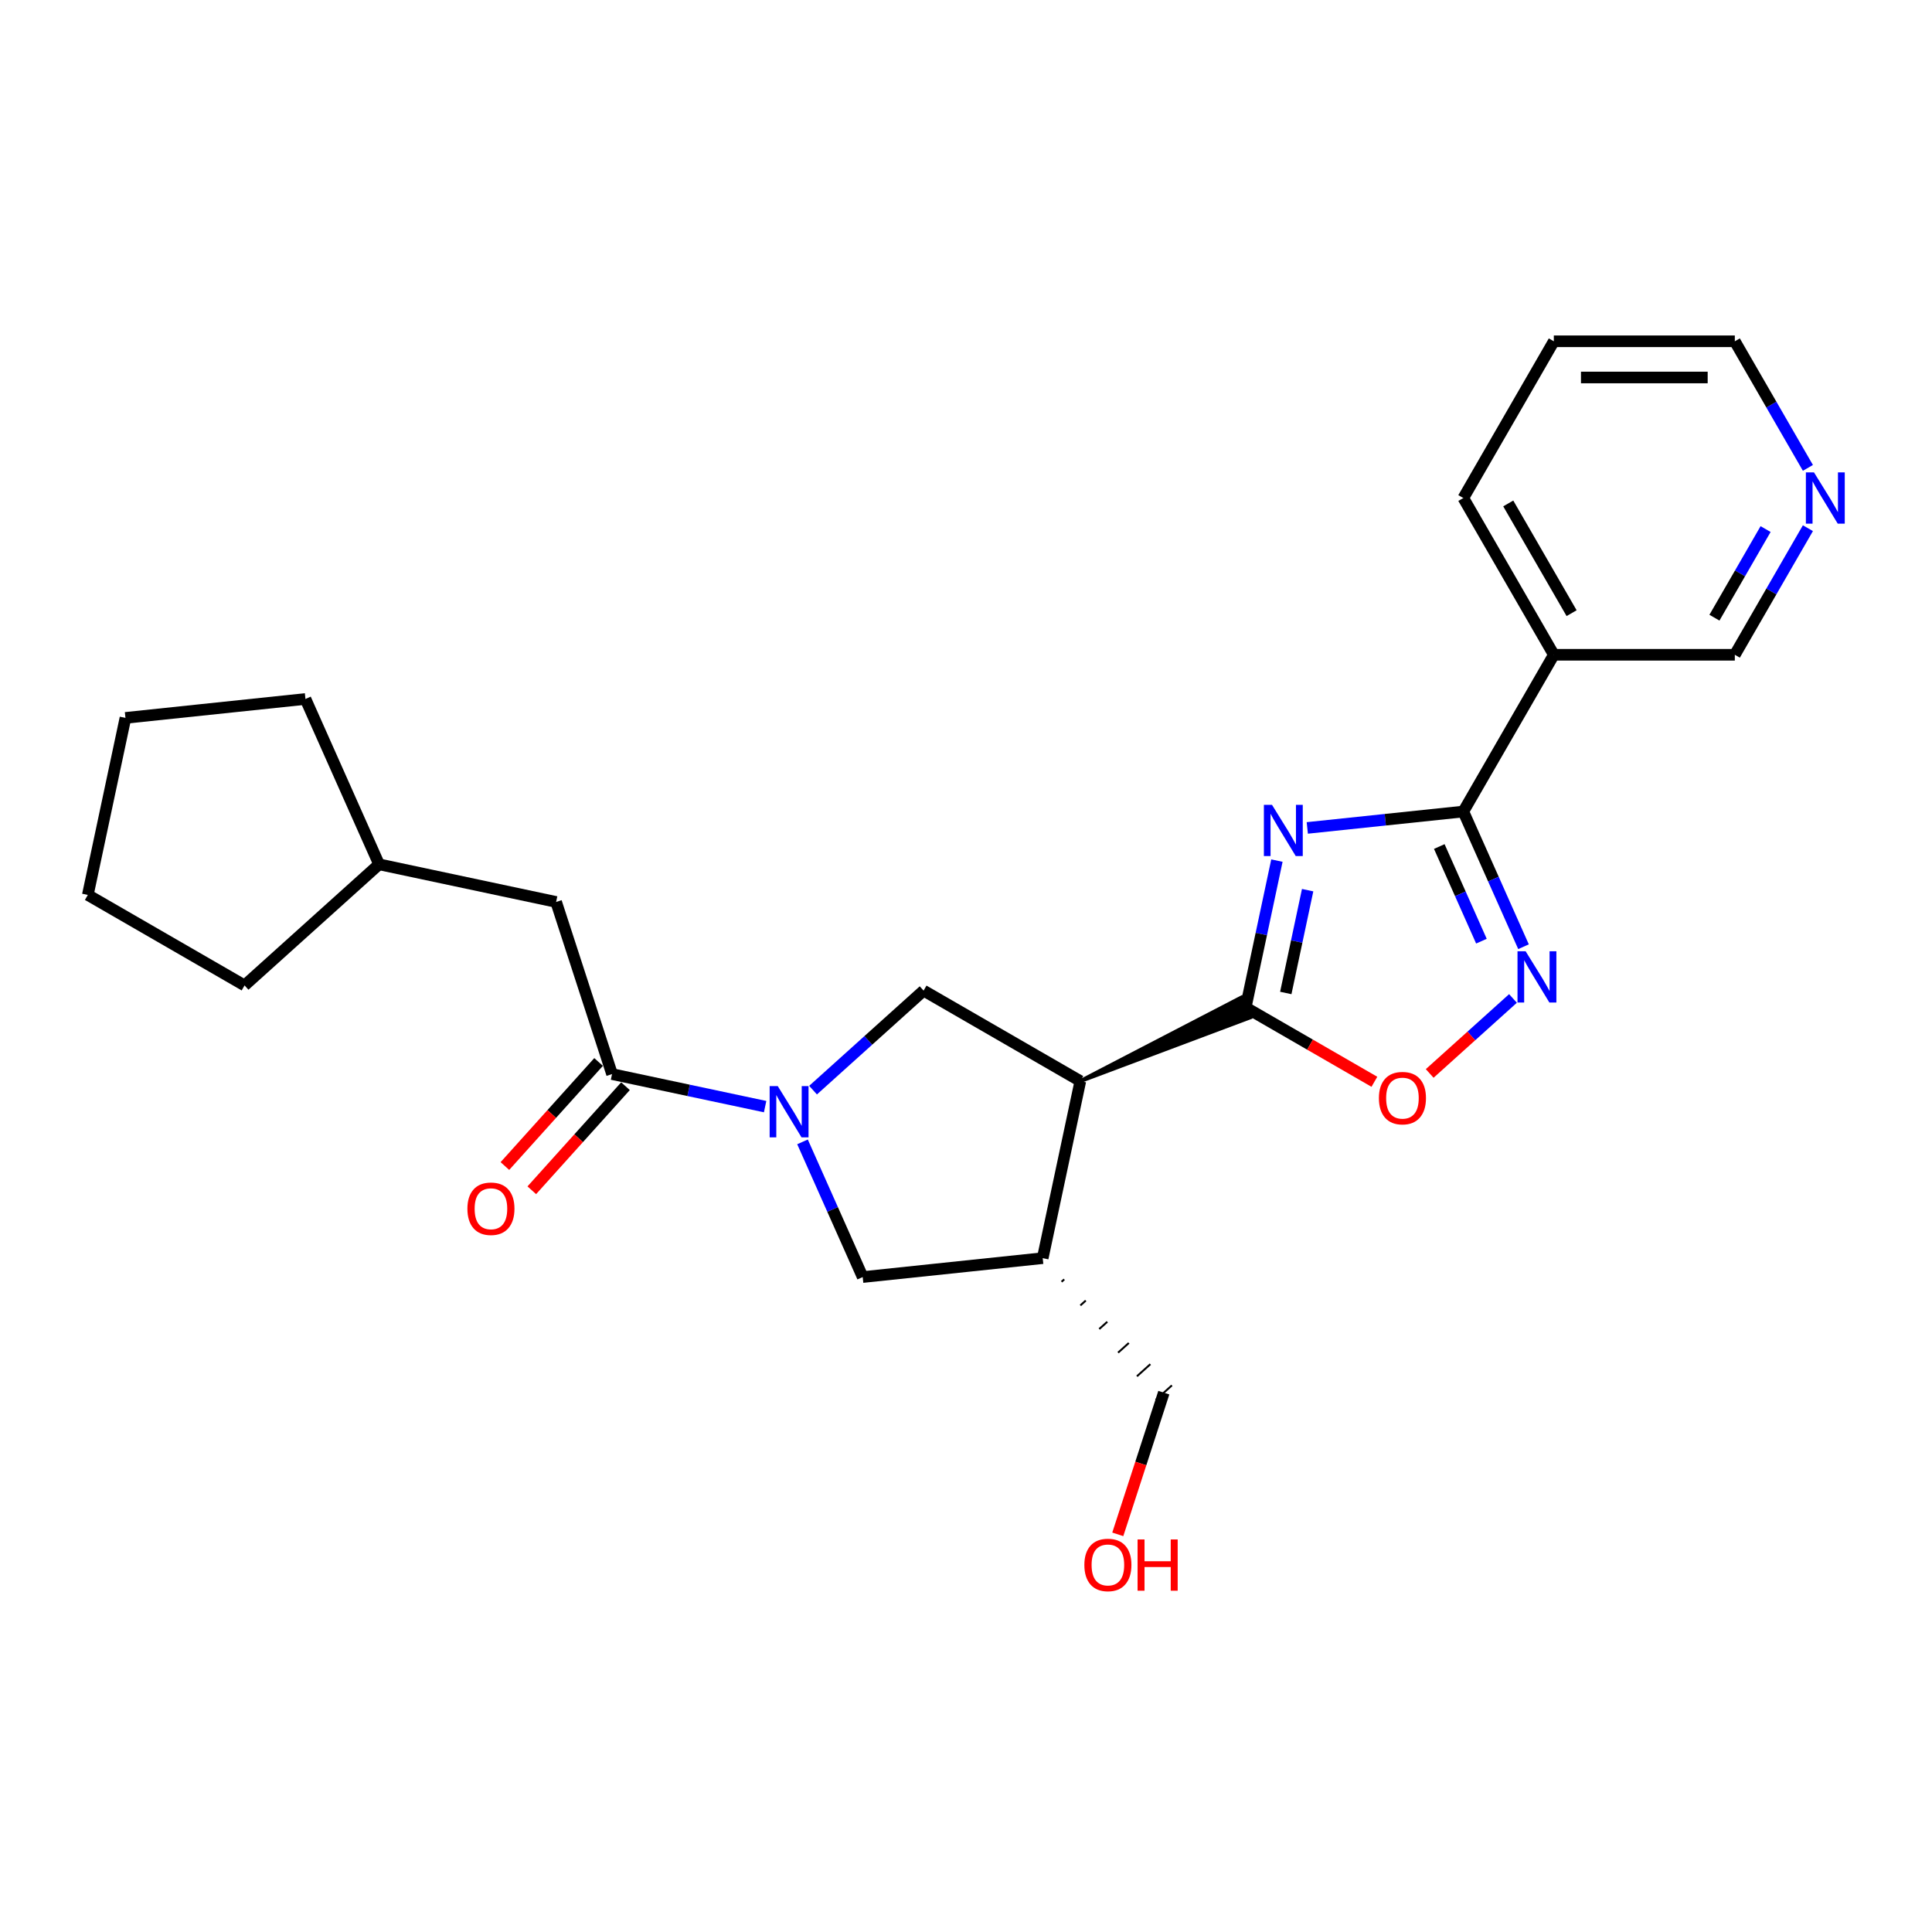 <?xml version='1.0' encoding='iso-8859-1'?>
<svg version='1.1' baseProfile='full'
              xmlns='http://www.w3.org/2000/svg'
                      xmlns:rdkit='http://www.rdkit.org/xml'
                      xmlns:xlink='http://www.w3.org/1999/xlink'
                  xml:space='preserve'
width='1000px' height='1000px' viewBox='0 0 1000 1000'>
<!-- END OF HEADER -->
<rect style='opacity:1.0;fill:#FFFFFF;stroke:none' width='1000' height='1000' x='0' y='0'> </rect>
<path class='bond-0' d='M 660.928,445.446 L 652.848,483.46' style='fill:none;fill-rule:evenodd;stroke:#0000FF;stroke-width:6px;stroke-linecap:butt;stroke-linejoin:miter;stroke-opacity:1' />
<path class='bond-0' d='M 652.848,483.46 L 644.767,521.475' style='fill:none;fill-rule:evenodd;stroke:#000000;stroke-width:6px;stroke-linecap:butt;stroke-linejoin:miter;stroke-opacity:1' />
<path class='bond-0' d='M 676.831,460.746 L 671.175,487.356' style='fill:none;fill-rule:evenodd;stroke:#0000FF;stroke-width:6px;stroke-linecap:butt;stroke-linejoin:miter;stroke-opacity:1' />
<path class='bond-0' d='M 671.175,487.356 L 665.519,513.966' style='fill:none;fill-rule:evenodd;stroke:#000000;stroke-width:6px;stroke-linecap:butt;stroke-linejoin:miter;stroke-opacity:1' />
<path class='bond-1' d='M 676.649,428.535 L 717.032,424.29' style='fill:none;fill-rule:evenodd;stroke:#0000FF;stroke-width:6px;stroke-linecap:butt;stroke-linejoin:miter;stroke-opacity:1' />
<path class='bond-1' d='M 717.032,424.29 L 757.416,420.046' style='fill:none;fill-rule:evenodd;stroke:#000000;stroke-width:6px;stroke-linecap:butt;stroke-linejoin:miter;stroke-opacity:1' />
<path class='bond-2' d='M 559.183,559.579 L 647.054,526.61 L 642.481,516.34 Z' style='fill:#000000;fill-rule:evenodd;fill-opacity:1;stroke:#000000;stroke-width:2px;stroke-linecap:butt;stroke-linejoin:miter;stroke-opacity:1;' />
<path class='bond-5' d='M 644.767,521.475 L 678.073,540.704' style='fill:none;fill-rule:evenodd;stroke:#000000;stroke-width:6px;stroke-linecap:butt;stroke-linejoin:miter;stroke-opacity:1' />
<path class='bond-5' d='M 678.073,540.704 L 711.379,559.933' style='fill:none;fill-rule:evenodd;stroke:#FF0000;stroke-width:6px;stroke-linecap:butt;stroke-linejoin:miter;stroke-opacity:1' />
<path class='bond-4' d='M 757.416,420.046 L 772.993,455.034' style='fill:none;fill-rule:evenodd;stroke:#000000;stroke-width:6px;stroke-linecap:butt;stroke-linejoin:miter;stroke-opacity:1' />
<path class='bond-4' d='M 772.993,455.034 L 788.571,490.022' style='fill:none;fill-rule:evenodd;stroke:#0000FF;stroke-width:6px;stroke-linecap:butt;stroke-linejoin:miter;stroke-opacity:1' />
<path class='bond-4' d='M 744.972,438.163 L 755.877,462.655' style='fill:none;fill-rule:evenodd;stroke:#000000;stroke-width:6px;stroke-linecap:butt;stroke-linejoin:miter;stroke-opacity:1' />
<path class='bond-4' d='M 755.877,462.655 L 766.781,487.147' style='fill:none;fill-rule:evenodd;stroke:#0000FF;stroke-width:6px;stroke-linecap:butt;stroke-linejoin:miter;stroke-opacity:1' />
<path class='bond-10' d='M 757.416,420.046 L 804.257,338.913' style='fill:none;fill-rule:evenodd;stroke:#000000;stroke-width:6px;stroke-linecap:butt;stroke-linejoin:miter;stroke-opacity:1' />
<path class='bond-6' d='M 559.183,559.579 L 478.051,512.738' style='fill:none;fill-rule:evenodd;stroke:#000000;stroke-width:6px;stroke-linecap:butt;stroke-linejoin:miter;stroke-opacity:1' />
<path class='bond-8' d='M 559.183,559.579 L 539.705,651.216' style='fill:none;fill-rule:evenodd;stroke:#000000;stroke-width:6px;stroke-linecap:butt;stroke-linejoin:miter;stroke-opacity:1' />
<path class='bond-3' d='M 420.834,564.256 L 449.442,538.497' style='fill:none;fill-rule:evenodd;stroke:#0000FF;stroke-width:6px;stroke-linecap:butt;stroke-linejoin:miter;stroke-opacity:1' />
<path class='bond-3' d='M 449.442,538.497 L 478.051,512.738' style='fill:none;fill-rule:evenodd;stroke:#000000;stroke-width:6px;stroke-linecap:butt;stroke-linejoin:miter;stroke-opacity:1' />
<path class='bond-7' d='M 396.026,572.788 L 356.41,564.367' style='fill:none;fill-rule:evenodd;stroke:#0000FF;stroke-width:6px;stroke-linecap:butt;stroke-linejoin:miter;stroke-opacity:1' />
<path class='bond-7' d='M 356.41,564.367 L 316.794,555.946' style='fill:none;fill-rule:evenodd;stroke:#000000;stroke-width:6px;stroke-linecap:butt;stroke-linejoin:miter;stroke-opacity:1' />
<path class='bond-26' d='M 415.379,591.032 L 430.957,626.02' style='fill:none;fill-rule:evenodd;stroke:#0000FF;stroke-width:6px;stroke-linecap:butt;stroke-linejoin:miter;stroke-opacity:1' />
<path class='bond-26' d='M 430.957,626.02 L 446.535,661.008' style='fill:none;fill-rule:evenodd;stroke:#000000;stroke-width:6px;stroke-linecap:butt;stroke-linejoin:miter;stroke-opacity:1' />
<path class='bond-25' d='M 783.117,516.798 L 761.56,536.208' style='fill:none;fill-rule:evenodd;stroke:#0000FF;stroke-width:6px;stroke-linecap:butt;stroke-linejoin:miter;stroke-opacity:1' />
<path class='bond-25' d='M 761.56,536.208 L 740.003,555.618' style='fill:none;fill-rule:evenodd;stroke:#FF0000;stroke-width:6px;stroke-linecap:butt;stroke-linejoin:miter;stroke-opacity:1' />
<path class='bond-11' d='M 316.794,555.946 L 287.844,466.848' style='fill:none;fill-rule:evenodd;stroke:#000000;stroke-width:6px;stroke-linecap:butt;stroke-linejoin:miter;stroke-opacity:1' />
<path class='bond-12' d='M 309.832,549.678 L 285.582,576.609' style='fill:none;fill-rule:evenodd;stroke:#000000;stroke-width:6px;stroke-linecap:butt;stroke-linejoin:miter;stroke-opacity:1' />
<path class='bond-12' d='M 285.582,576.609 L 261.333,603.541' style='fill:none;fill-rule:evenodd;stroke:#FF0000;stroke-width:6px;stroke-linecap:butt;stroke-linejoin:miter;stroke-opacity:1' />
<path class='bond-12' d='M 323.756,562.215 L 299.507,589.146' style='fill:none;fill-rule:evenodd;stroke:#000000;stroke-width:6px;stroke-linecap:butt;stroke-linejoin:miter;stroke-opacity:1' />
<path class='bond-12' d='M 299.507,589.146 L 275.257,616.078' style='fill:none;fill-rule:evenodd;stroke:#FF0000;stroke-width:6px;stroke-linecap:butt;stroke-linejoin:miter;stroke-opacity:1' />
<path class='bond-9' d='M 539.705,651.216 L 446.535,661.008' style='fill:none;fill-rule:evenodd;stroke:#000000;stroke-width:6px;stroke-linecap:butt;stroke-linejoin:miter;stroke-opacity:1' />
<path class='bond-15' d='M 549.457,663.446 L 550.849,662.192' style='fill:none;fill-rule:evenodd;stroke:#000000;stroke-width:1.0px;stroke-linecap:butt;stroke-linejoin:miter;stroke-opacity:1' />
<path class='bond-15' d='M 559.208,675.676 L 561.993,673.169' style='fill:none;fill-rule:evenodd;stroke:#000000;stroke-width:1.0px;stroke-linecap:butt;stroke-linejoin:miter;stroke-opacity:1' />
<path class='bond-15' d='M 568.96,687.907 L 573.137,684.145' style='fill:none;fill-rule:evenodd;stroke:#000000;stroke-width:1.0px;stroke-linecap:butt;stroke-linejoin:miter;stroke-opacity:1' />
<path class='bond-15' d='M 578.711,700.137 L 584.281,695.122' style='fill:none;fill-rule:evenodd;stroke:#000000;stroke-width:1.0px;stroke-linecap:butt;stroke-linejoin:miter;stroke-opacity:1' />
<path class='bond-15' d='M 588.463,712.367 L 595.425,706.099' style='fill:none;fill-rule:evenodd;stroke:#000000;stroke-width:1.0px;stroke-linecap:butt;stroke-linejoin:miter;stroke-opacity:1' />
<path class='bond-15' d='M 598.214,724.598 L 606.569,717.075' style='fill:none;fill-rule:evenodd;stroke:#000000;stroke-width:1.0px;stroke-linecap:butt;stroke-linejoin:miter;stroke-opacity:1' />
<path class='bond-14' d='M 804.257,338.913 L 897.941,338.913' style='fill:none;fill-rule:evenodd;stroke:#000000;stroke-width:6px;stroke-linecap:butt;stroke-linejoin:miter;stroke-opacity:1' />
<path class='bond-17' d='M 804.257,338.913 L 757.416,257.781' style='fill:none;fill-rule:evenodd;stroke:#000000;stroke-width:6px;stroke-linecap:butt;stroke-linejoin:miter;stroke-opacity:1' />
<path class='bond-17' d='M 813.458,317.375 L 780.668,260.582' style='fill:none;fill-rule:evenodd;stroke:#000000;stroke-width:6px;stroke-linecap:butt;stroke-linejoin:miter;stroke-opacity:1' />
<path class='bond-16' d='M 287.844,466.848 L 196.207,447.37' style='fill:none;fill-rule:evenodd;stroke:#000000;stroke-width:6px;stroke-linecap:butt;stroke-linejoin:miter;stroke-opacity:1' />
<path class='bond-13' d='M 935.772,273.389 L 916.856,306.151' style='fill:none;fill-rule:evenodd;stroke:#0000FF;stroke-width:6px;stroke-linecap:butt;stroke-linejoin:miter;stroke-opacity:1' />
<path class='bond-13' d='M 916.856,306.151 L 897.941,338.913' style='fill:none;fill-rule:evenodd;stroke:#000000;stroke-width:6px;stroke-linecap:butt;stroke-linejoin:miter;stroke-opacity:1' />
<path class='bond-13' d='M 913.871,273.849 L 900.63,296.783' style='fill:none;fill-rule:evenodd;stroke:#0000FF;stroke-width:6px;stroke-linecap:butt;stroke-linejoin:miter;stroke-opacity:1' />
<path class='bond-13' d='M 900.63,296.783 L 887.389,319.716' style='fill:none;fill-rule:evenodd;stroke:#000000;stroke-width:6px;stroke-linecap:butt;stroke-linejoin:miter;stroke-opacity:1' />
<path class='bond-27' d='M 935.772,242.173 L 916.856,209.411' style='fill:none;fill-rule:evenodd;stroke:#0000FF;stroke-width:6px;stroke-linecap:butt;stroke-linejoin:miter;stroke-opacity:1' />
<path class='bond-27' d='M 916.856,209.411 L 897.941,176.649' style='fill:none;fill-rule:evenodd;stroke:#000000;stroke-width:6px;stroke-linecap:butt;stroke-linejoin:miter;stroke-opacity:1' />
<path class='bond-18' d='M 602.392,720.836 L 590.477,757.507' style='fill:none;fill-rule:evenodd;stroke:#000000;stroke-width:6px;stroke-linecap:butt;stroke-linejoin:miter;stroke-opacity:1' />
<path class='bond-18' d='M 590.477,757.507 L 578.562,794.177' style='fill:none;fill-rule:evenodd;stroke:#FF0000;stroke-width:6px;stroke-linecap:butt;stroke-linejoin:miter;stroke-opacity:1' />
<path class='bond-20' d='M 196.207,447.37 L 126.587,510.056' style='fill:none;fill-rule:evenodd;stroke:#000000;stroke-width:6px;stroke-linecap:butt;stroke-linejoin:miter;stroke-opacity:1' />
<path class='bond-21' d='M 196.207,447.37 L 158.103,361.786' style='fill:none;fill-rule:evenodd;stroke:#000000;stroke-width:6px;stroke-linecap:butt;stroke-linejoin:miter;stroke-opacity:1' />
<path class='bond-22' d='M 757.416,257.781 L 804.257,176.649' style='fill:none;fill-rule:evenodd;stroke:#000000;stroke-width:6px;stroke-linecap:butt;stroke-linejoin:miter;stroke-opacity:1' />
<path class='bond-19' d='M 897.941,176.649 L 804.257,176.649' style='fill:none;fill-rule:evenodd;stroke:#000000;stroke-width:6px;stroke-linecap:butt;stroke-linejoin:miter;stroke-opacity:1' />
<path class='bond-19' d='M 883.889,195.385 L 818.31,195.385' style='fill:none;fill-rule:evenodd;stroke:#000000;stroke-width:6px;stroke-linecap:butt;stroke-linejoin:miter;stroke-opacity:1' />
<path class='bond-24' d='M 126.587,510.056 L 45.455,463.215' style='fill:none;fill-rule:evenodd;stroke:#000000;stroke-width:6px;stroke-linecap:butt;stroke-linejoin:miter;stroke-opacity:1' />
<path class='bond-23' d='M 158.103,361.786 L 64.933,371.578' style='fill:none;fill-rule:evenodd;stroke:#000000;stroke-width:6px;stroke-linecap:butt;stroke-linejoin:miter;stroke-opacity:1' />
<path class='bond-28' d='M 64.933,371.578 L 45.455,463.215' style='fill:none;fill-rule:evenodd;stroke:#000000;stroke-width:6px;stroke-linecap:butt;stroke-linejoin:miter;stroke-opacity:1' />
<path  class='atom-0' d='M 658.381 416.573
L 667.074 430.625
Q 667.936 432.012, 669.323 434.523
Q 670.709 437.033, 670.784 437.183
L 670.784 416.573
L 674.307 416.573
L 674.307 443.104
L 670.672 443.104
L 661.341 427.74
Q 660.254 425.941, 659.093 423.88
Q 657.968 421.819, 657.631 421.182
L 657.631 443.104
L 654.184 443.104
L 654.184 416.573
L 658.381 416.573
' fill='#0000FF'/>
<path  class='atom-4' d='M 402.566 562.159
L 411.259 576.211
Q 412.121 577.598, 413.508 580.108
Q 414.894 582.619, 414.969 582.769
L 414.969 562.159
L 418.492 562.159
L 418.492 588.69
L 414.857 588.69
L 405.526 573.326
Q 404.439 571.527, 403.278 569.466
Q 402.153 567.405, 401.816 566.768
L 401.816 588.69
L 398.369 588.69
L 398.369 562.159
L 402.566 562.159
' fill='#0000FF'/>
<path  class='atom-5' d='M 789.656 492.364
L 798.349 506.417
Q 799.211 507.804, 800.598 510.314
Q 801.984 512.825, 802.059 512.975
L 802.059 492.364
L 805.582 492.364
L 805.582 518.896
L 801.947 518.896
L 792.616 503.532
Q 791.529 501.733, 790.368 499.672
Q 789.243 497.611, 788.906 496.974
L 788.906 518.896
L 785.459 518.896
L 785.459 492.364
L 789.656 492.364
' fill='#0000FF'/>
<path  class='atom-6' d='M 713.721 568.392
Q 713.721 562.021, 716.869 558.461
Q 720.016 554.901, 725.9 554.901
Q 731.783 554.901, 734.931 558.461
Q 738.079 562.021, 738.079 568.392
Q 738.079 574.837, 734.893 578.509
Q 731.708 582.144, 725.9 582.144
Q 720.054 582.144, 716.869 578.509
Q 713.721 574.875, 713.721 568.392
M 725.9 579.146
Q 729.947 579.146, 732.12 576.448
Q 734.331 573.713, 734.331 568.392
Q 734.331 563.183, 732.12 560.56
Q 729.947 557.899, 725.9 557.899
Q 721.853 557.899, 719.642 560.522
Q 717.468 563.145, 717.468 568.392
Q 717.468 573.75, 719.642 576.448
Q 721.853 579.146, 725.9 579.146
' fill='#FF0000'/>
<path  class='atom-13' d='M 241.928 625.642
Q 241.928 619.271, 245.076 615.711
Q 248.224 612.151, 254.107 612.151
Q 259.99 612.151, 263.138 615.711
Q 266.286 619.271, 266.286 625.642
Q 266.286 632.087, 263.101 635.76
Q 259.916 639.394, 254.107 639.394
Q 248.261 639.394, 245.076 635.76
Q 241.928 632.125, 241.928 625.642
M 254.107 636.397
Q 258.154 636.397, 260.328 633.698
Q 262.539 630.963, 262.539 625.642
Q 262.539 620.433, 260.328 617.81
Q 258.154 615.149, 254.107 615.149
Q 250.06 615.149, 247.849 617.772
Q 245.676 620.395, 245.676 625.642
Q 245.676 631, 247.849 633.698
Q 250.06 636.397, 254.107 636.397
' fill='#FF0000'/>
<path  class='atom-14' d='M 938.918 244.515
L 947.612 258.568
Q 948.474 259.954, 949.861 262.465
Q 951.247 264.976, 951.322 265.126
L 951.322 244.515
L 954.845 244.515
L 954.845 271.047
L 951.21 271.047
L 941.879 255.682
Q 940.792 253.884, 939.63 251.823
Q 938.506 249.762, 938.169 249.125
L 938.169 271.047
L 934.721 271.047
L 934.721 244.515
L 938.918 244.515
' fill='#0000FF'/>
<path  class='atom-19' d='M 561.263 810.01
Q 561.263 803.639, 564.411 800.079
Q 567.559 796.519, 573.442 796.519
Q 579.325 796.519, 582.473 800.079
Q 585.621 803.639, 585.621 810.01
Q 585.621 816.455, 582.436 820.128
Q 579.25 823.762, 573.442 823.762
Q 567.596 823.762, 564.411 820.128
Q 561.263 816.493, 561.263 810.01
M 573.442 820.765
Q 577.489 820.765, 579.662 818.067
Q 581.873 815.331, 581.873 810.01
Q 581.873 804.801, 579.662 802.178
Q 577.489 799.517, 573.442 799.517
Q 569.395 799.517, 567.184 802.14
Q 565.01 804.763, 565.01 810.01
Q 565.01 815.368, 567.184 818.067
Q 569.395 820.765, 573.442 820.765
' fill='#FF0000'/>
<path  class='atom-19' d='M 588.806 796.819
L 592.403 796.819
L 592.403 808.099
L 605.969 808.099
L 605.969 796.819
L 609.566 796.819
L 609.566 823.35
L 605.969 823.35
L 605.969 811.096
L 592.403 811.096
L 592.403 823.35
L 588.806 823.35
L 588.806 796.819
' fill='#FF0000'/>
</svg>
